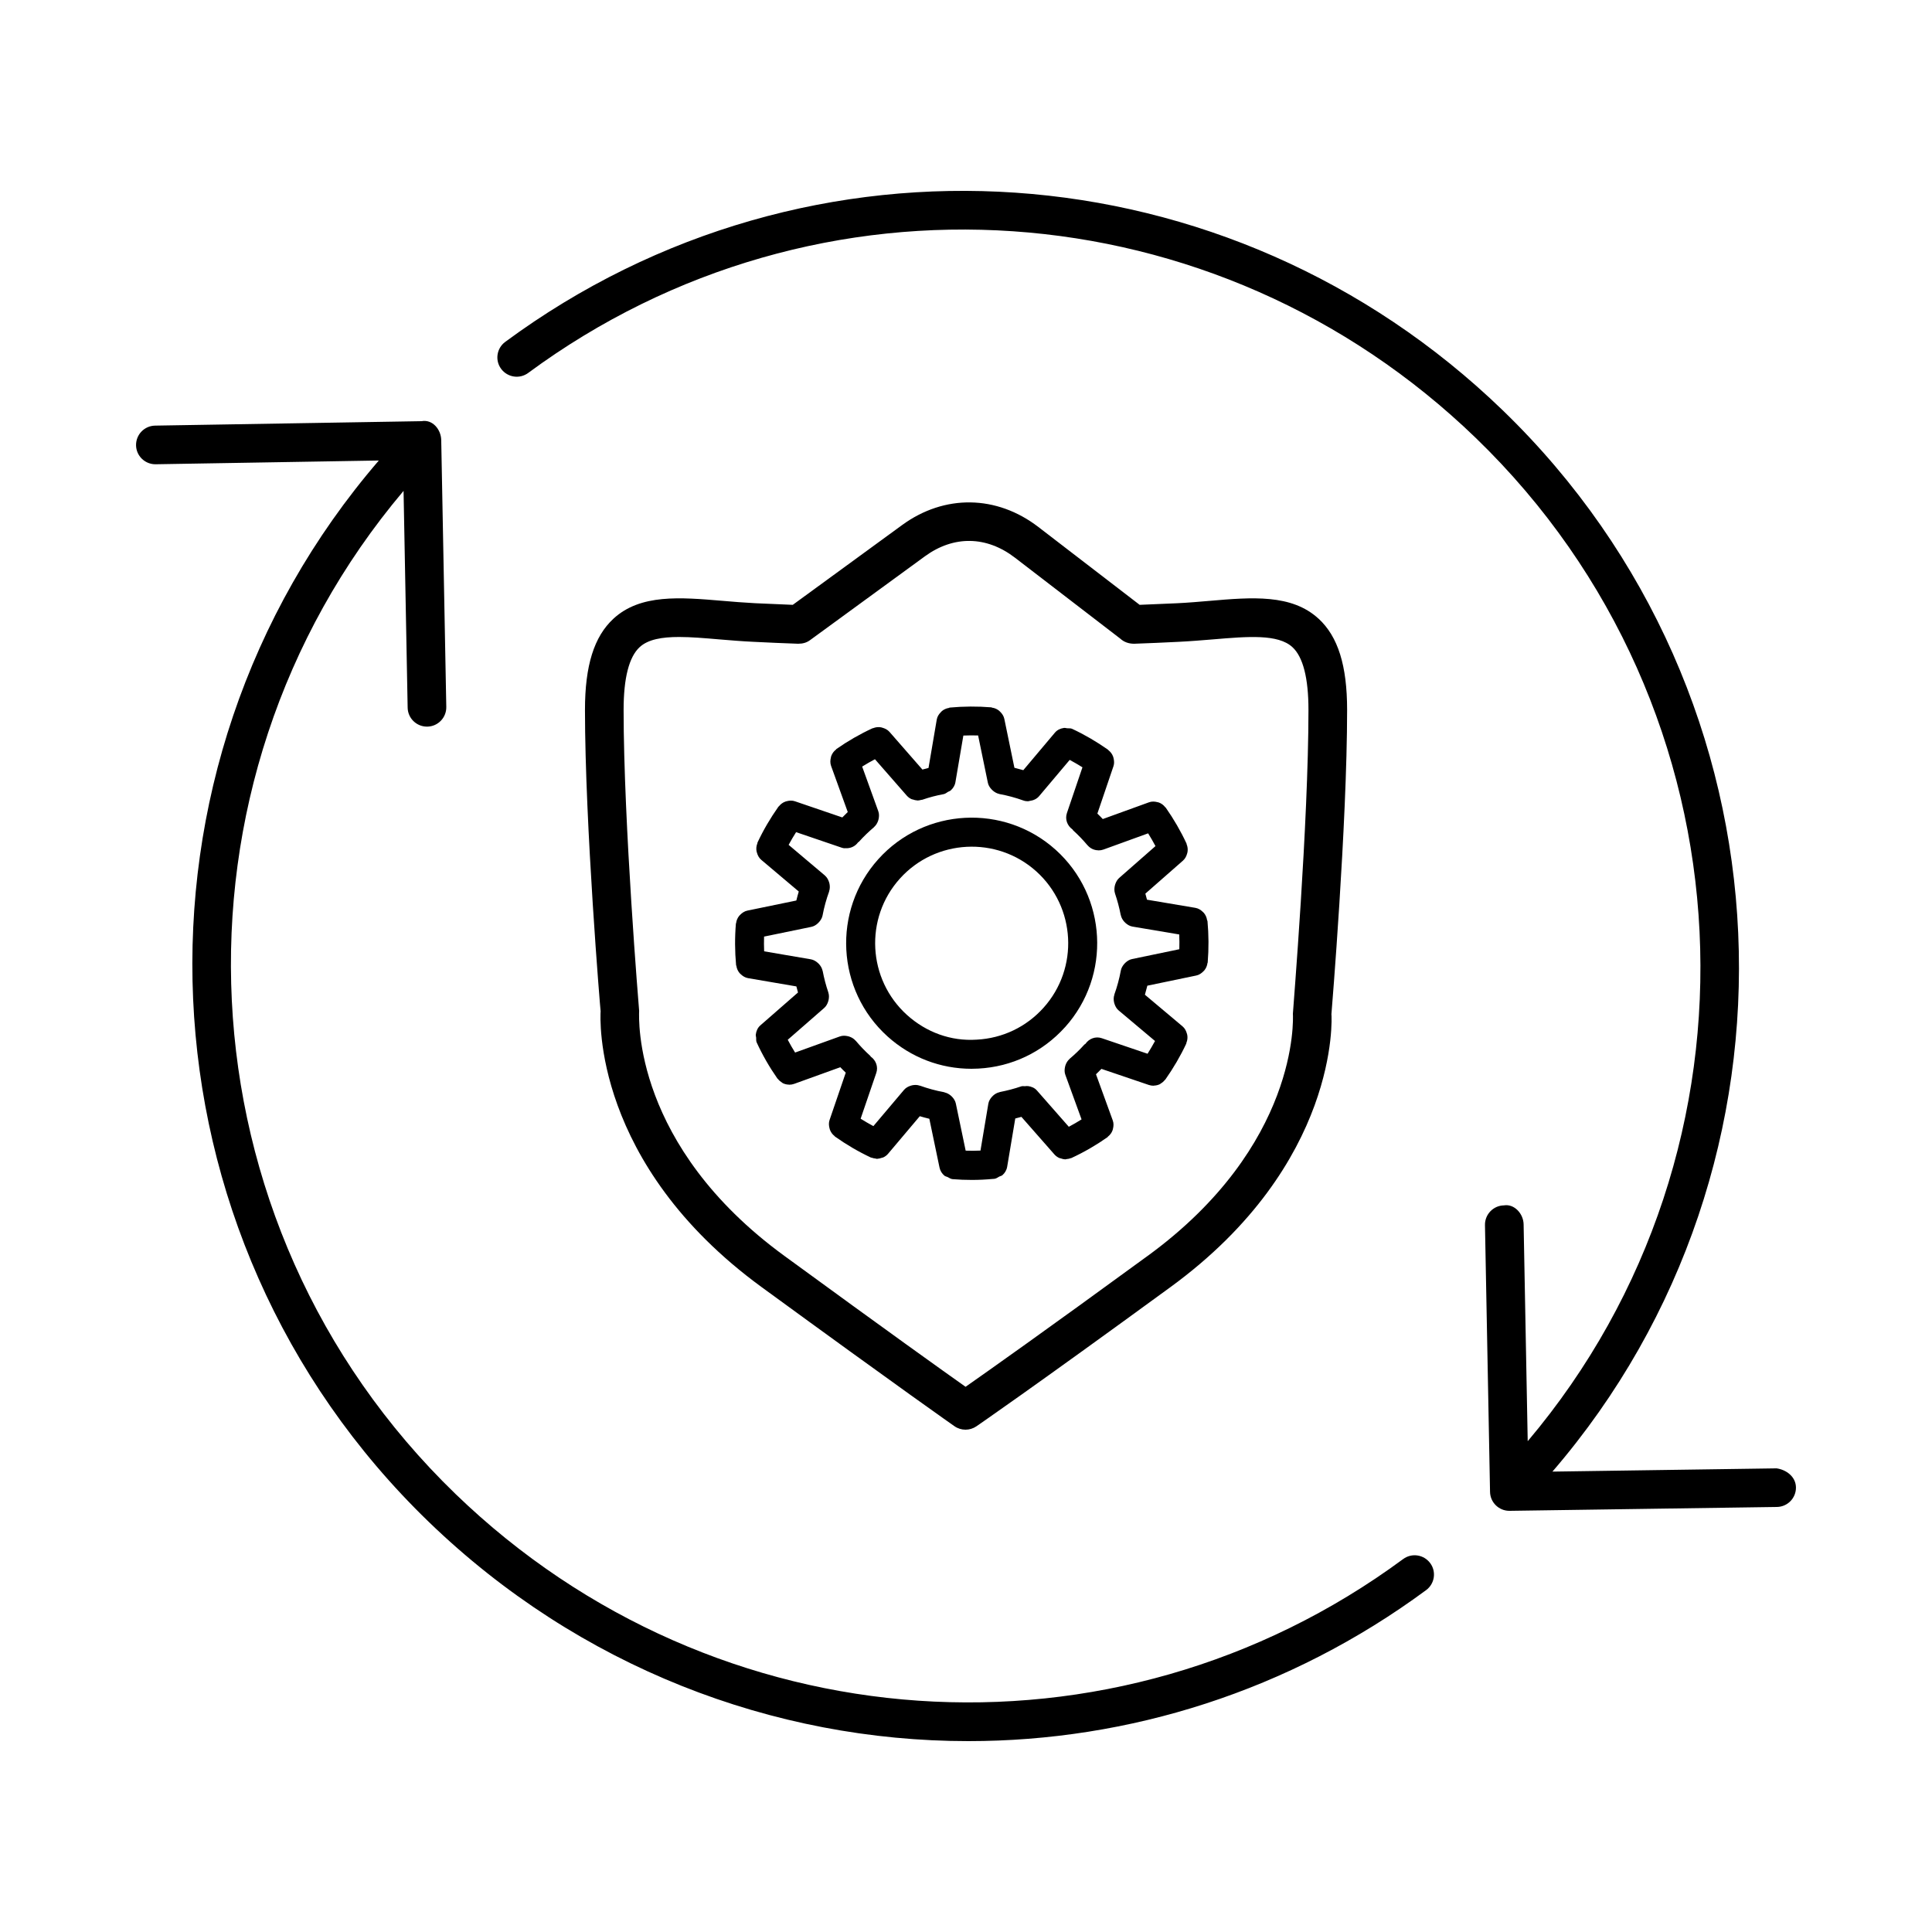 <svg viewBox="0 0 50 50" xmlns="http://www.w3.org/2000/svg"><g id="a"></g><g id="b"></g><g id="c"><g><path d="M45.971,38.001l-5.794,.084c6.86-7.966,6.39-20.048-1.289-27.469-7.079-6.84-17.935-7.583-25.813-1.768-.222,.164-.27,.478-.105,.699s.477,.269,.699,.105c7.485-5.523,17.8-4.816,24.524,1.682,7.254,7.009,7.741,18.395,1.344,25.964l-.106-5.613c-.005-.275-.242-.535-.509-.49-.276,.005-.496,.233-.491,.51l.131,6.905c.005,.272,.228,.49,.5,.49h.007l6.917-.1c.276-.004,.497-.231,.493-.507-.004-.276-.25-.459-.507-.493Z"></path><path d="M36.315,40.347c-7.485,5.522-17.799,4.817-24.525-1.682-7.253-7.009-7.74-18.393-1.346-25.961l.106,5.611c.005,.272,.228,.49,.5,.49h.009c.276-.005,.496-.233,.491-.51l-.131-6.905c-.005-.275-.225-.543-.508-.49l-6.898,.115c-.276,.005-.496,.232-.492,.509,.004,.272,.228,.491,.5,.491h.008l5.775-.097c-6.858,7.965-6.388,20.045,1.29,27.466,3.89,3.759,8.919,5.676,13.97,5.676,4.14,0,8.294-1.289,11.844-3.908,.222-.164,.27-.478,.105-.699-.165-.222-.477-.269-.699-.105Z"></path><path d="M34.123,16.011c-.696-.641-1.725-.555-2.815-.461-.272,.023-.556,.048-.849,.062-.322,.015-.644,.029-.965,.041l-2.619-2.013c-1.081-.832-2.433-.851-3.528-.052l-2.83,2.065c-.324-.013-.649-.026-.974-.042-.293-.015-.578-.039-.85-.062-1.09-.092-2.119-.18-2.815,.461-.504,.464-.739,1.214-.739,2.361,0,2.966,.4,7.799,.405,7.799-.011,.159-.21,3.944,4.165,7.139,3.622,2.644,4.992,3.601,4.992,3.601,.086,.06,.186,.09,.286,.09,.099,0,.197-.029,.282-.087,.014-.01,1.444-.99,5.024-3.604,4.375-3.194,4.175-6.979,4.164-7.063,.004-.049,.406-4.9,.406-7.874,0-1.147-.235-1.897-.739-2.361Zm-4.42,16.49c-2.675,1.954-4.143,2.989-4.714,3.389-.564-.398-2.007-1.429-4.691-3.389-3.908-2.853-3.764-6.128-3.757-6.339-.004-.048-.402-4.858-.402-7.79,0-.824,.14-1.371,.416-1.625,.219-.201,.578-.262,1.021-.262,.31,0,.662,.03,1.034,.062,.284,.023,.58,.049,.886,.063,.387,.02,.774,.036,1.159,.05,.125,0,.223-.029,.313-.096l2.97-2.168c.744-.541,1.592-.529,2.329,.037l2.726,2.095c.095,.088,.216,.131,.356,.132,.385-.014,.772-.03,1.159-.05h0c.305-.015,.601-.04,.885-.063,.902-.076,1.682-.142,2.054,.2,.276,.254,.416,.801,.416,1.625,0,2.932-.398,7.742-.403,7.863,.008,.138,.151,3.413-3.756,6.266Z"></path><path d="M27.563,26.584c1.198-1.332,1.09-3.392-.242-4.591-1.333-1.198-3.392-1.09-4.59,.242-1.199,1.332-1.09,3.392,.241,4.59,.602,.542,1.367,.835,2.17,.835,.058,0,.116-.002,.175-.005,.867-.045,1.664-.426,2.245-1.071Zm-4.088-.315c-1.024-.923-1.108-2.507-.186-3.531,.922-1.024,2.507-1.107,3.53-.187,1.024,.923,1.108,2.507,.186,3.531-.447,.497-1.06,.789-1.727,.824-.671,.045-1.307-.191-1.804-.638Z"></path><path d="M31.246,23.83c0-.006-.007-.01-.007-.017-.01-.071-.039-.135-.084-.188-.009-.011-.018-.018-.028-.027-.052-.05-.114-.09-.191-.103l-1.252-.211c-.013-.053-.027-.105-.042-.157l.973-.854c.057-.05,.089-.115,.108-.184,.004-.014,.008-.025,.01-.039,.011-.068,.004-.136-.023-.201-.002-.005,0-.011-.002-.016-.15-.323-.332-.637-.539-.932-.003-.005-.01-.005-.013-.01-.044-.058-.101-.099-.167-.123-.013-.005-.024-.006-.037-.009-.07-.018-.144-.022-.217,.005l-1.195,.433c-.043-.046-.089-.093-.14-.141l.416-1.225c.025-.072,.019-.144,.002-.213-.003-.014-.006-.026-.011-.039-.024-.065-.065-.12-.12-.163-.004-.003-.005-.009-.009-.012-.3-.211-.614-.394-.932-.542-.04-.019-.084-.01-.127-.014-.03-.003-.055-.014-.085-.009-.088,.013-.172,.049-.233,.122l-.818,.971c-.076-.022-.153-.043-.23-.062l-.261-1.265c-.015-.073-.055-.132-.104-.181-.011-.012-.021-.022-.034-.033-.052-.041-.112-.068-.179-.077-.007-.001-.012-.007-.019-.008-.356-.029-.719-.027-1.078,.006-.008,0-.013,.008-.02,.009-.068,.011-.129,.038-.181,.081-.013,.011-.022,.022-.033,.034-.049,.051-.088,.111-.101,.187l-.213,1.251c-.053,.014-.105,.027-.158,.042l-.852-.975c-.051-.058-.118-.09-.187-.109-.011-.003-.021-.007-.032-.009-.069-.012-.139-.005-.205,.022-.005,.002-.01,0-.015,.002-.325,.15-.639,.331-.935,.537-.005,.004-.006,.011-.011,.015-.057,.044-.098,.1-.122,.166-.005,.012-.006,.024-.009,.037-.018,.07-.022,.144,.004,.218l.432,1.195c-.046,.044-.093,.09-.141,.14l-1.225-.418c-.072-.025-.145-.02-.214-.002-.012,.003-.023,.005-.035,.01-.066,.024-.122,.065-.166,.121-.003,.004-.009,.005-.012,.009-.209,.296-.392,.608-.543,.93-.003,.006,0,.012-.002,.018-.028,.067-.035,.137-.023,.206,.002,.013,.007,.023,.01,.036,.019,.07,.053,.137,.112,.187l.971,.82c-.023,.077-.044,.155-.063,.233l-1.266,.261c-.074,.015-.134,.056-.184,.106-.01,.01-.019,.018-.028,.029-.044,.054-.071,.117-.08,.187,0,.005-.005,.008-.006,.014-.03,.357-.028,.719,.005,1.077,0,.006,.006,.01,.007,.016,.01,.071,.039,.135,.084,.189,.009,.01,.017,.017,.027,.026,.052,.05,.115,.091,.191,.104l1.251,.214c.013,.053,.027,.105,.042,.157l-.975,.852c-.071,.062-.105,.146-.117,.235-.004,.029,.006,.052,.009,.082,.004,.041-.005,.083,.013,.122,.148,.323,.329,.638,.537,.936,.004,.006,.011,.008,.016,.014,.029,.037,.063,.066,.102,.09,.008,.005,.014,.012,.022,.016,.049,.024,.103,.037,.159,.038l.008,.002c.042,0,.085-.007,.127-.022l1.194-.431c.044,.046,.09,.093,.141,.141l-.419,1.225c-.025,.072-.019,.144-.002,.212,.003,.014,.006,.026,.011,.039,.024,.065,.064,.121,.12,.164,.004,.003,.005,.009,.009,.012,.293,.208,.605,.391,.93,.544,.008,.004,.016,.002,.024,.005,.031,.012,.062,.018,.095,.021,.014,.002,.027,.009,.041,.009l.015-.003c.035-.001,.069-.011,.103-.023,.015-.005,.03-.006,.044-.012,.047-.022,.09-.053,.125-.095l.82-.971c.082,.024,.164,.047,.247,.066l.264,1.265c.018,.085,.065,.156,.128,.209,.023,.019,.053,.021,.08,.034,.042,.021,.08,.051,.13,.055,.166,.014,.333,.02,.499,.02,.182,0,.362-.009,.542-.026h.003l.034-.002c.05-.005,.089-.036,.131-.059,.026-.014,.056-.016,.079-.035,.063-.055,.109-.129,.124-.216l.21-1.252c.053-.014,.106-.027,.159-.042l.854,.972c.036,.041,.079,.071,.125,.092,.013,.006,.027,.006,.041,.011,.035,.012,.069,.022,.106,.023l.01,.002c.012,0,.024-.007,.037-.008,.036-.003,.07-.009,.104-.023,.005-.002,.011-.001,.017-.004,.323-.149,.637-.331,.934-.539,.005-.004,.006-.01,.01-.014,.057-.044,.098-.101,.122-.167,.005-.012,.006-.023,.009-.036,.018-.07,.022-.144-.005-.217l-.434-1.194c.045-.043,.092-.089,.141-.14l1.226,.416c.04,.013,.081,.02,.121,.02l.012-.003c.054-.002,.107-.014,.155-.038,.009-.004,.014-.012,.023-.017,.039-.023,.073-.052,.102-.089,.004-.005,.011-.007,.015-.013,.21-.299,.393-.612,.542-.931,.003-.006,0-.012,.002-.018,.028-.067,.035-.136,.023-.206-.002-.013-.007-.024-.01-.036-.02-.07-.053-.136-.113-.186l-.973-.818c.023-.078,.044-.156,.063-.234l1.265-.263c.075-.015,.134-.057,.184-.107,.01-.01,.019-.017,.027-.028,.044-.054,.071-.118,.08-.188,0-.005,.005-.008,.006-.014,.029-.358,.027-.721-.006-1.077Zm-6.254,5.952l-.255-1.222c-.014-.068-.05-.123-.093-.17-.011-.013-.022-.023-.035-.034-.046-.039-.098-.069-.159-.083l-.012-.006c-.213-.039-.423-.096-.629-.17h-.006c-.064-.023-.13-.023-.195-.01-.016,.003-.03,.008-.046,.013-.062,.021-.121,.053-.167,.107l-.792,.937c-.112-.06-.222-.125-.33-.192l.405-1.184c.055-.16-.01-.329-.142-.422-.006-.006-.008-.016-.014-.021-.136-.123-.261-.254-.376-.391l-.005-.003c-.045-.052-.102-.085-.166-.106-.014-.005-.026-.007-.04-.01-.066-.014-.134-.016-.203,.009l-1.155,.416c-.068-.108-.131-.219-.19-.331l.942-.822c.052-.045,.083-.104,.103-.165,.005-.015,.008-.028,.012-.044,.013-.064,.014-.13-.007-.193v-.002c-.062-.182-.11-.366-.146-.554l-.003-.006c-.014-.067-.048-.124-.093-.174-.01-.011-.019-.019-.03-.029-.05-.044-.108-.08-.179-.093l-.667-.114-.543-.093c-.005-.128-.006-.254-.002-.381l1.223-.252c.068-.014,.123-.049,.17-.093,.012-.011,.022-.021,.033-.034,.043-.049,.076-.106,.089-.171v-.002c.039-.208,.096-.414,.169-.615v-.007c.022-.064,.022-.131,.009-.196-.003-.015-.007-.028-.012-.043-.021-.062-.052-.12-.105-.166l-.002-.003-.435-.367-.503-.425c.06-.111,.125-.222,.193-.329l1.183,.403c.026,.01,.055,.014,.084,.014l.008-.002c.13,.01,.252-.045,.328-.15,.007-.007,.019-.012,.026-.019,.122-.136,.252-.26,.388-.375l.003-.005c.051-.045,.084-.103,.105-.166,.005-.014,.008-.027,.011-.042,.013-.065,.016-.133-.009-.201l-.417-1.154c.108-.067,.219-.131,.331-.19l.823,.941c.036,.041,.078,.071,.124,.092,.013,.006,.026,.006,.039,.01,.035,.012,.071,.022,.108,.023l.011,.002c.03,0,.06-.008,.089-.015,.01-.003,.021-.002,.031-.005h.002c.181-.063,.366-.111,.553-.145,.043-.008,.075-.038,.111-.059,.024-.014,.049-.018,.07-.037,.061-.055,.106-.125,.121-.21l.206-1.21c.127-.005,.255-.006,.382-.002l.252,1.223c.014,.067,.049,.121,.092,.168,.013,.014,.025,.026,.039,.038,.048,.04,.101,.071,.162,.084l.007,.003c.208,.038,.412,.093,.613,.165,.042,.016,.084,.022,.127,.022,.008,0,.015-.004,.023-.005,.009,0,.016-.004,.025-.005,.091-.012,.178-.05,.239-.123l.791-.938c.111,.06,.221,.124,.33,.192l-.402,1.184c-.055,.162,.011,.331,.145,.424,.006,.006,.01,.018,.016,.024,.134,.121,.257,.25,.371,.385l.006,.005c.069,.079,.167,.125,.273,.126l.008,.002c.043,0,.086-.007,.128-.022l1.155-.419c.067,.108,.131,.219,.19,.33l-.939,.824c-.052,.046-.082,.104-.103,.165-.005,.015-.009,.029-.012,.045-.013,.064-.014,.13,.007,.192v.002c.062,.182,.111,.366,.147,.554l.003,.006c.014,.066,.047,.123,.092,.173,.01,.011,.02,.021,.032,.031,.05,.044,.108,.079,.178,.091l1.21,.204c.005,.128,.006,.254,.002,.382l-1.222,.254c-.068,.014-.124,.05-.172,.094-.011,.01-.021,.02-.031,.032-.043,.05-.077,.107-.089,.173h0c-.039,.209-.094,.416-.167,.618v.007c-.022,.064-.022,.131-.008,.196,.003,.015,.007,.027,.012,.042,.021,.063,.053,.123,.108,.169l.94,.79c-.06,.111-.124,.22-.193,.33l-1.184-.402c-.162-.056-.331,.011-.424,.146-.007,.007-.02,.011-.027,.018-.12,.134-.248,.256-.382,.369l-.004,.006c-.051,.045-.084,.102-.105,.165-.005,.015-.008,.028-.011,.043-.013,.065-.016,.133,.009,.2l.42,1.154c-.108,.068-.219,.132-.33,.191l-.825-.939c-.06-.069-.143-.102-.23-.114-.028-.004-.05,.001-.078,.003-.033,.002-.065-.007-.098,.004-.181,.062-.365,.11-.552,.146l-.009,.005c-.066,.014-.122,.047-.17,.091-.011,.01-.02,.02-.03,.031-.044,.05-.079,.108-.091,.178l-.203,1.211c-.127,.005-.255,.007-.382,.002Z"></path></g></g><g id="d"></g></svg>